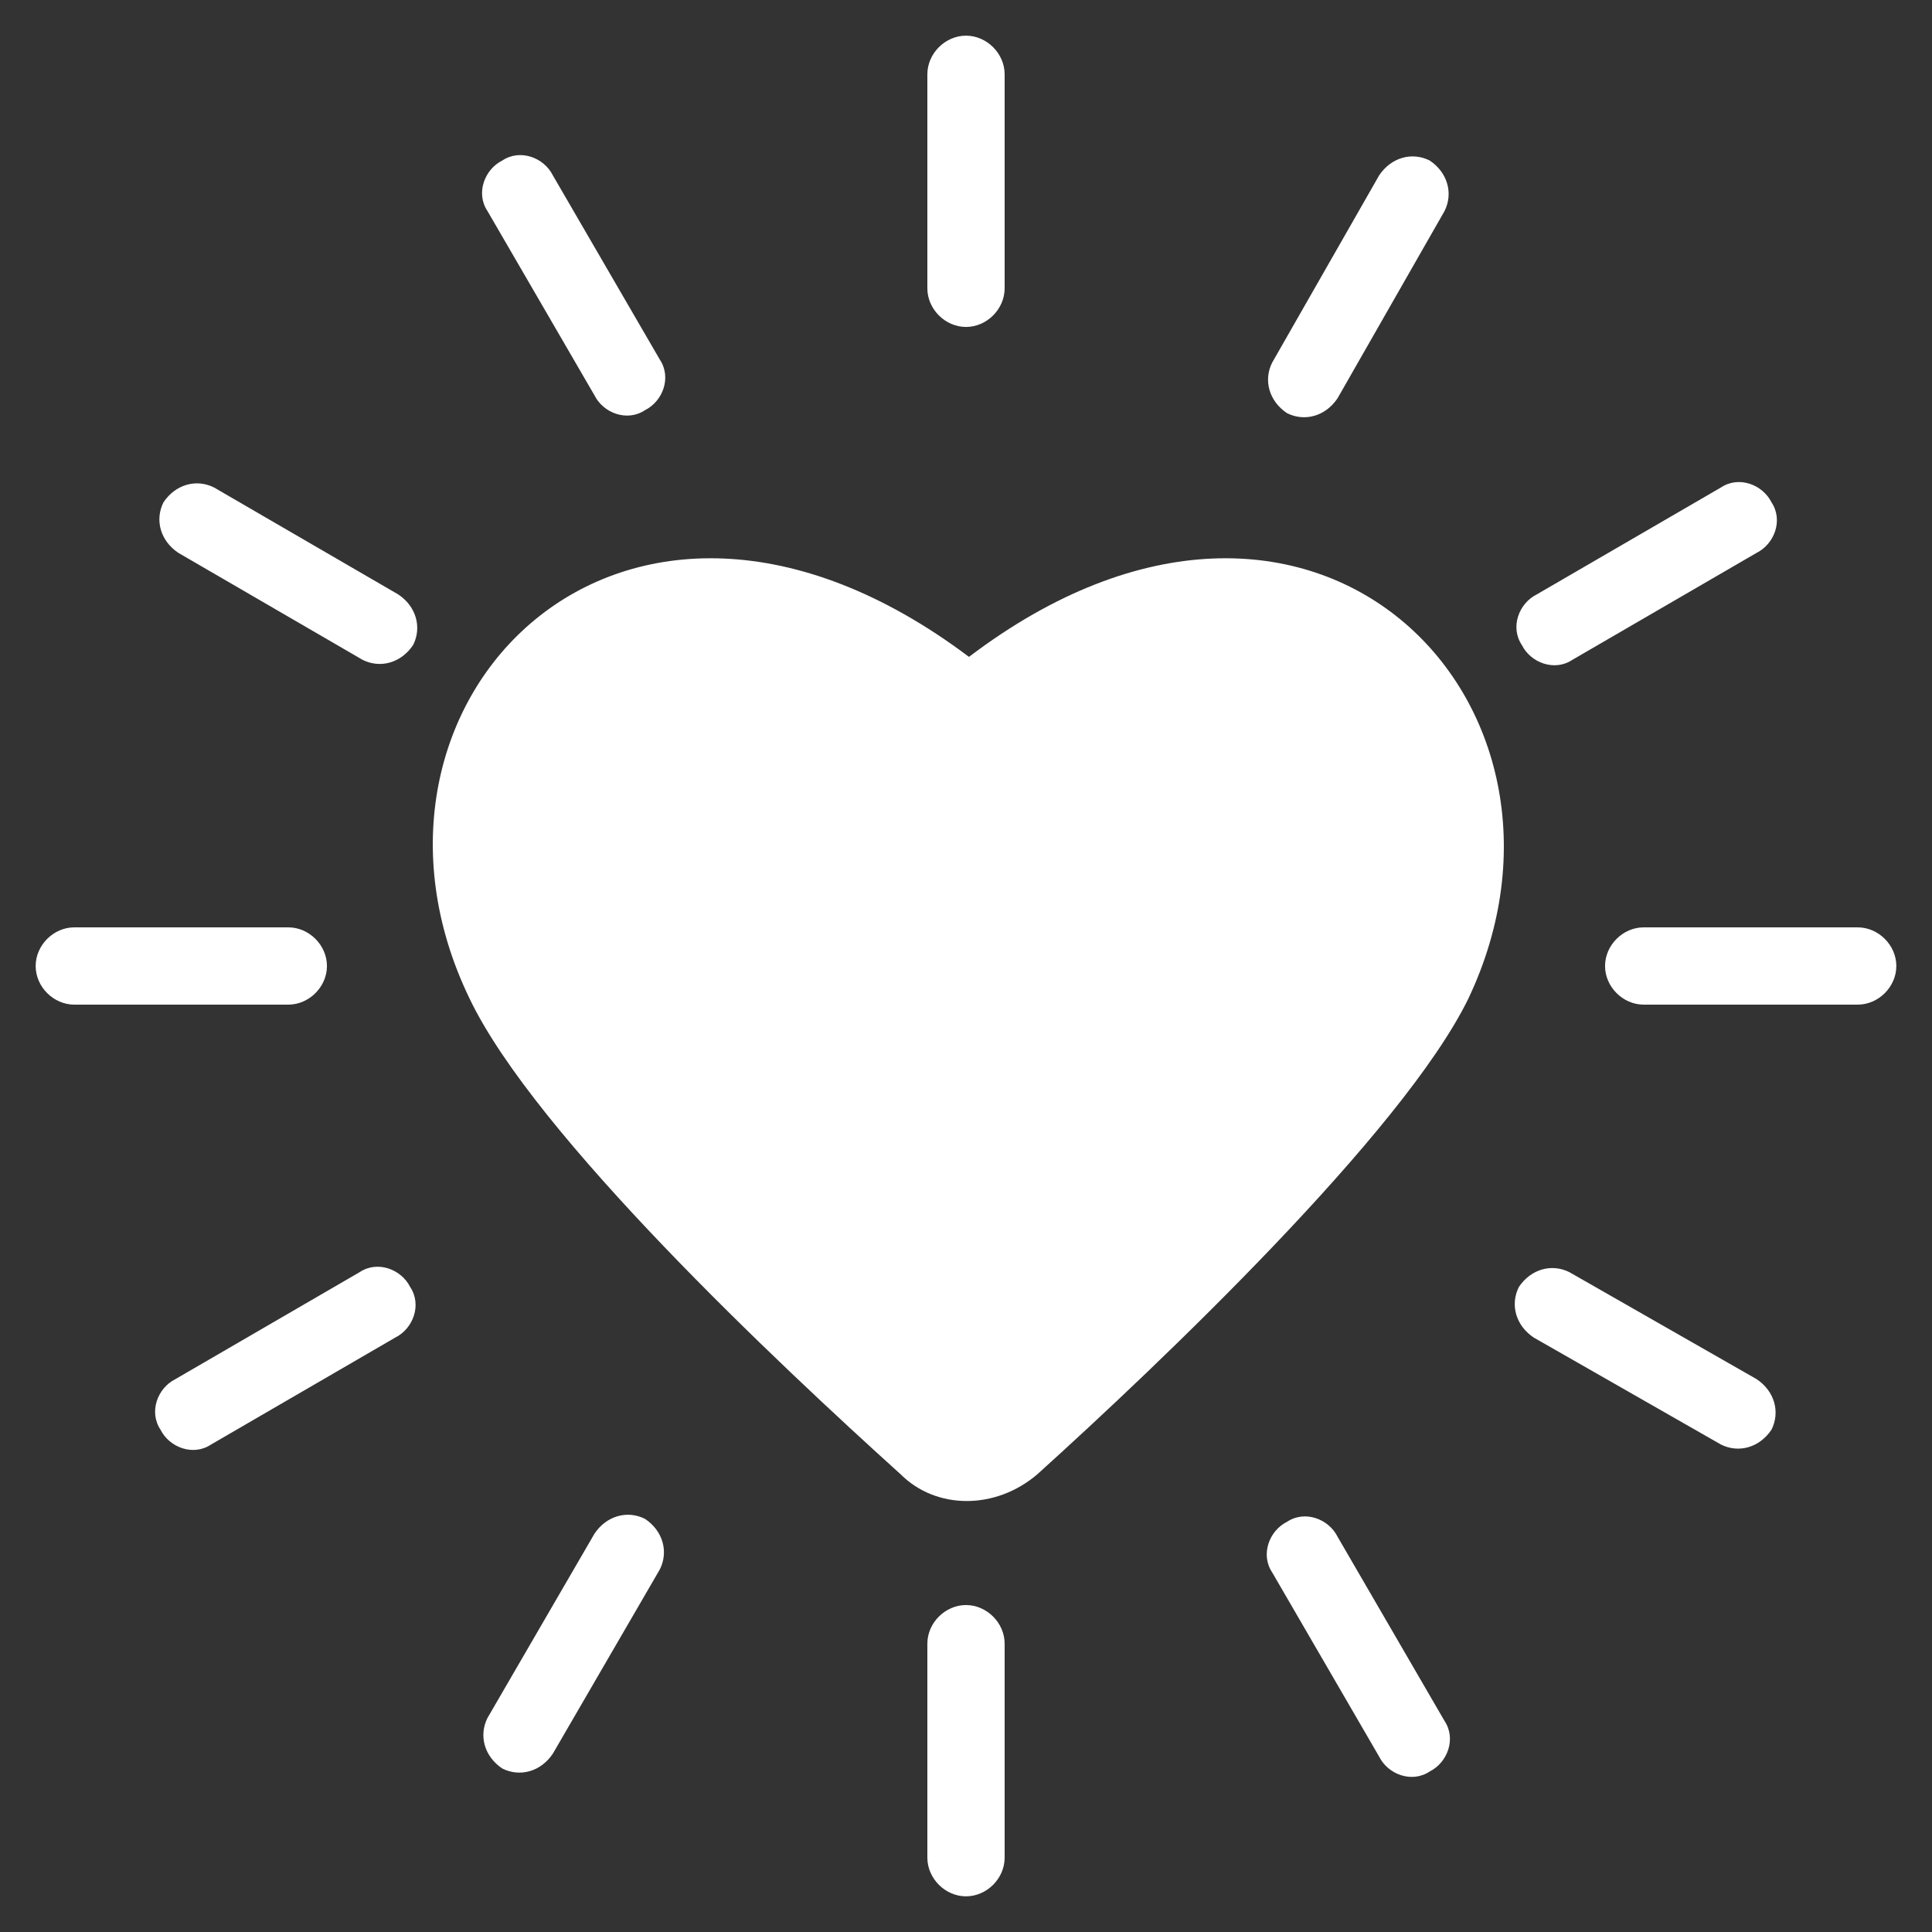 <?xml version="1.0" encoding="UTF-8"?> <svg xmlns="http://www.w3.org/2000/svg" xmlns:xlink="http://www.w3.org/1999/xlink" version="1.1" id="Layer_1" x="0px" y="0px" width="65px" height="65px" viewBox="0 0 65 65" style="enable-background:new 0 0 65 65;" xml:space="preserve"><rect x="0" y="0" width="65" height="65" fill="#333333" stroke="none"/> <style type="text/css"> .st0{fill:#FFFFFF;} .st1{fill-rule:evenodd;clip-rule:evenodd;fill:#FFFFFF;} </style> <g> <path class="st0" d="M-297.8-132.5c-0.4-0.5-1-0.8-1.6-0.8h-5.9v2.9c0,3-2.4,5.5-5.5,5.5h-5.2c-3,0-5.5-2.4-5.5-5.5v-2.9h-5.9 c-0.7,0-1.2,0.3-1.6,0.8l-10,12.8h51L-297.8-132.5z"></path> <path class="st0" d="M-339.8-115.6v21.4c0,1.1,0.9,2,2,2h49c1.1,0,2-0.9,2-2l0-21.4H-339.8z"></path> <path class="st0" d="M-320.4-145h3.1v14.6c0,0.7,0.6,1.3,1.3,1.3h5.2c0.7,0,1.3-0.6,1.3-1.3l0-14.6h3.1c0.7,0,1.3-0.4,1.6-1.1 c0.3-0.7,0.1-1.4-0.3-2l-7-7.6c-0.3-0.3-0.8-0.5-1.3-0.5c-0.5,0-0.9,0.2-1.3,0.5l-7.1,7.6c-0.5,0.5-0.6,1.3-0.3,2 C-321.7-145.4-321.1-145-320.4-145L-320.4-145z"></path> </g> <g> <g> <path class="st1" d="M-215.5-102.9l3.1,0.7l1.6,2.8l1.6-2.8l3.1-0.7l-2.1-2.4l0.3-3.2l-2.9,1.3l-2.9-1.3l0.3,3.2L-215.5-102.9z M-225.6-101.2l-2.1,2.4l3.1,0.7l1.6,2.8l1.6-2.8l3.1-0.7l-2.1-2.4l0.3-3.2l-2.9,1.3l-2.9-1.3L-225.6-101.2z M-240.5-99.6l-2.7,3 l3.9,0.8l2,3.4l2-3.4l3.9-0.8l-2.7-3l0.4-4l-3.6,1.6l-3.6-1.6L-240.5-99.6z M-254.2-101.2l-2.1,2.4l3.1,0.7l1.6,2.8l1.6-2.8 l3.1-0.7l-2.1-2.4l0.3-3.2l-2.9,1.3l-2.9-1.3L-254.2-101.2z M-261.2-105.3l0.3-3.2l-2.9,1.3l-2.9-1.3l0.3,3.2l-2.1,2.4l3.1,0.7 l1.6,2.8l1.6-2.8l3.1-0.7L-261.2-105.3z M-214.7-118.7c0.1,1.2,0,2.5,0,3.7h7.5v-7.1c0-6.1-3.9-9.6-9.8-10.5 c2.4-2.3,3.5-5.7,3.6-8.9c0.1-7.2-5.1-12.8-12.2-11.3c2.2,3.1,3.2,7,3.1,10.7c-0.1,3.3-0.9,6.7-2.7,9.6v0.4 C-219-129.9-215.1-125.2-214.7-118.7L-214.7-118.7z M-259.8-118.7c0.4-6.6,4.3-11.3,10.6-13.3v-0.3c-1.8-2.9-2.6-6.2-2.7-9.6 c-0.1-3.8,0.9-7.7,3.1-10.8c-7.2-1.5-12.4,4.1-12.3,11.4c0.1,3.2,1.2,6.6,3.5,8.8c-5.9,0.8-9.8,4.3-9.8,10.5v7.1h7.5 C-259.8-116.2-259.9-117.4-259.8-118.7L-259.8-118.7z M-230.3-130.3c7.4,0.7,13.1,4.7,13.1,12.8v8.4l-40.2,0v-8.4 c0-8.1,5.5-12.2,13-12.8c-3.4-2.7-5.1-7.2-5.1-11.5c-0.1-7.3,4.2-14.1,12.2-14.1c8,0,12.3,6.7,12.2,14 C-225.2-137.7-226.8-133.1-230.3-130.3L-230.3-130.3z"></path> </g> </g> <g> <path class="st0" d="M-129.7-145.1l-10.7-10.7v10.7L-129.7-145.1L-129.7-145.1L-129.7-145.1z"></path> <path class="st0" d="M-177.1-98.5v-53.3h-2.6c-0.5,0-1,0.4-1,1v57.9c0,0.3,0.1,0.5,0.3,0.7c0.2,0.2,0.4,0.3,0.7,0.3h44.7 c0.3,0,0.5-0.1,0.7-0.3c0.2-0.2,0.3-0.4,0.3-0.7v-2.6h-40.1c-0.8,0-1.5-0.3-2.1-0.9C-176.8-97-177.1-97.7-177.1-98.5L-177.1-98.5z"></path> <path class="st0" d="M-141.4-143.1c-0.5,0-1-0.4-1-1v-12.3h-31.8c-0.5,0-1,0.4-1,1v56.9c0,0.3,0.1,0.5,0.3,0.7 c0.2,0.2,0.4,0.3,0.7,0.3h43.7c0.3,0,0.5-0.1,0.7-0.3c0.2-0.2,0.3-0.4,0.3-0.7v-44.6L-141.4-143.1z M-167.7-143.9l18.3,0 c0.5,0,1,0.4,1,1c0,0.5-0.4,1-1,1h-18.3c-0.5,0-1-0.4-1-1C-168.7-143.4-168.3-143.9-167.7-143.9L-167.7-143.9z M-167.7-132.8h27.5 c0.5,0,1,0.4,1,1c0,0.5-0.4,1-1,1h-27.5c-0.5,0-1-0.4-1-1C-168.7-132.4-168.3-132.8-167.7-132.8z M-142.2-108.8h-25.6 c-0.5,0-1-0.4-1-1c0-0.5,0.4-1,1-1h25.6c0.5,0,1,0.4,1,1C-141.2-109.2-141.6-108.8-142.2-108.8z M-136.8-119.8h-30.9 c-0.5,0-1-0.4-1-1c0-0.5,0.4-1,1-1h30.9c0.5,0,1,0.4,1,1C-135.8-120.3-136.3-119.8-136.8-119.8z"></path> </g> <g> <rect x="-60.2" y="-148" class="st0" width="0.1" height="0"></rect> <path class="st0" d="M-62.2-155.9c1.1,0,2,0.9,2,2v5.9h0.1"></path> <rect x="-98.1" y="-138.2" class="st0" width="5.8" height="0.1"></rect> <rect x="-84.3" y="-152" class="st0" width="0" height="3.9"></rect> <rect x="-92.4" y="-100.3" class="st0" width="0.1" height="0"></rect> <path class="st0" d="M-64.2-146v41.8h0L-64.2-146C-64.2-146-64.2-146-64.2-146z"></path> <path class="st0" d="M-52.4-148h-7.8v-6c0-1.1-0.9-2-2-2h-24.1c-0.1,0-0.2,0-0.3,0h0c-0.2,0-0.3,0.1-0.5,0.2c0,0-0.1,0-0.1,0.1 c-0.2,0.1-0.3,0.2-0.4,0.3l0,0c0,0-0.1,0.1-0.1,0.1l-13.5,13.5c0,0-0.1,0.1-0.1,0.1c-0.1,0.1-0.2,0.3-0.3,0.4c0,0,0,0.1,0,0.1 c-0.1,0.2-0.1,0.3-0.2,0.5c0,0,0,0,0,0c0,0.1,0,0.2,0,0.4v37.9c0,1.1,0.9,2,2,2h7.8v6c0,1.1,0.9,2,2,2h37.9c1.1,0,2-0.9,2-2V-146 C-50.4-147.1-51.3-148-52.4-148z M-64.2-104.3h-33.9v-33.9h11.8c1.1,0,2-0.9,2-2V-152h20.1V-104.3z"></path> <path class="st0" d="M-68.4-133.3c0,0.5-0.2,1-0.6,1.4c-0.4,0.4-0.9,0.6-1.4,0.6h-21.5c-0.2,0-0.3,0-0.4-0.1 c-0.9-0.2-1.5-1-1.5-1.9c0-1,0.7-1.7,1.5-1.9c0.1,0,0.3-0.1,0.4-0.1h21.5C-69.3-135.3-68.4-134.4-68.4-133.3z"></path> <path class="st0" d="M-68.4-123c0,0.5-0.2,1-0.6,1.4c-0.4,0.4-0.9,0.6-1.4,0.6h-21.5c-0.2,0-0.3,0-0.4-0.1c-0.9-0.2-1.5-1-1.5-1.9 c0-0.9,0.7-1.7,1.5-1.9c0.1,0,0.3-0.1,0.4-0.1h21.5C-69.3-124.9-68.4-124-68.4-123z"></path> <path class="st0" d="M-68.4-112.6c0,0.5-0.2,1-0.6,1.4c-0.4,0.4-0.9,0.6-1.4,0.6h-21.5c-0.2,0-0.3,0-0.4-0.1 c-0.9-0.2-1.5-1-1.5-1.9c0-1,0.7-1.7,1.5-1.9c0.1,0,0.3,0,0.4,0h21.5C-69.3-114.6-68.4-113.7-68.4-112.6z"></path> </g> <g> <path class="st0" d="M-8.4-109c2.8,0.6,5.8,0.1,8.3-1.3c2.4-1.4,4.2-3.6,5.2-6.2c0.5-1.3,0.7-2.6,0.7-3.9c0,0,0,0,0-0.1v-21 c0-1,0-2-0.1-3c-0.4-2.7-1.8-5.2-3.8-7c-2.1-1.9-4.8-3-7.7-3c-2.8,0-5.6,1-7.8,2.8c-2.1,1.7-3.5,4.2-4,6.8 c-0.2,1.1-0.2,2.1-0.2,3.2v14.8c0,2.1,0,4.2,0,6.4c0,2.7,0.9,5.3,2.6,7.4C-13.4-111-11-109.5-8.4-109z"></path> <path class="st0" d="M11.1-123.3c-1.4,0.1-2.6,1.1-2.6,2.6c0,0.6,0,1.3-0.1,1.9c-0.2,1.2-0.5,2.5-1,3.6c-0.5,1.2-1.2,2.3-1.9,3.3 c0,0,0,0,0,0c-0.8,0.9-1.6,1.8-2.5,2.5c-1,0.8-2.1,1.4-3.3,1.9c-1.2,0.5-2.4,0.8-3.6,1c-0.6,0.1-1.1,0.1-1.7,0.1 c-0.1,0-0.1,0-0.2,0c0,0,0,0,0,0c-0.6,0-1.3,0-1.9-0.1c-1.2-0.2-2.5-0.5-3.6-1c-1.2-0.5-2.3-1.2-3.3-1.9c0,0,0,0,0,0 c-0.9-0.8-1.8-1.6-2.5-2.5c-0.8-1-1.4-2.1-1.9-3.3c-0.5-1.2-0.8-2.4-1-3.6c-0.1-0.6-0.1-1.3-0.1-1.9c0-1.4-1.2-2.7-2.6-2.6 c-1.4,0.1-2.6,1.1-2.6,2.6c0,3.9,1.2,7.9,3.5,11.2c0.6,0.9,1.3,1.7,2,2.5c0.7,0.8,1.6,1.4,2.4,2.1c1.6,1.2,3.3,2.1,5.1,2.7 c1.3,0.5,2.6,0.8,4,1v4.7h-8.3c-1.4,0-2.7,1.2-2.6,2.6c0.1,1.4,1.1,2.6,2.6,2.6H4.9c1.4,0,2.7-1.2,2.6-2.6 c-0.1-1.4-1.1-2.6-2.6-2.6h-8.3v-4.7c0.9-0.1,1.8-0.3,2.7-0.6c3.7-1.1,7.2-3.3,9.7-6.2c0.7-0.8,1.3-1.7,1.8-2.5 c0.6-0.9,1-1.9,1.4-2.9c0.8-1.8,1.2-3.8,1.3-5.8c0-0.5,0.1-0.9,0.1-1.4C13.7-122.1,12.5-123.4,11.1-123.3z"></path> </g> <path class="st0" d="M79.9-94.6h-42c-1.1,0-2.1-0.9-2.1-2v-25.5c0-1.1,0.9-2,2.1-2h42c1.1,0,2.1,0.9,2.1,2v25.6 C82-95.6,81-94.6,79.9-94.6L79.9-94.6z M95.4-121.7l-10.3,5.8l-1.7,1v10.9l1.7,1l10.3,5.8c0.5,0.3,1.1-0.1,1.1-0.6V-121 C96.6-121.7,95.9-122,95.4-121.7L95.4-121.7z M86.2-139.8c0,7.5-6.2,13.7-14,13.7s-14.1-6.1-14.1-13.8c0-7.5,6.3-13.8,14.1-13.8 C80-153.6,86.2-147.4,86.2-139.8L86.2-139.8z M81.1-139.8c0-4.8-4-8.8-8.9-8.8c-4.9,0-8.9,3.9-8.9,8.8c0,4.8,4,8.8,8.9,8.8 S81.1-135,81.1-139.8z M54.7-136.5c0,5.7-4.8,10.4-10.6,10.4c-5.8,0-10.6-4.6-10.6-10.4c0-5.8,4.8-10.4,10.6-10.4 C50-146.9,54.7-142.2,54.7-136.5z M49.5-136.5c0-2.9-2.4-5.3-5.4-5.3s-5.4,2.3-5.4,5.3c0,2.9,2.4,5.3,5.4,5.3 C47-131.2,49.5-133.6,49.5-136.5z"></path> <g> <path class="st0" d="M127.5-124.8c0-5.9,3.1-11.3,8.2-14.2s11.3-3,16.4-0.2c5.1,2.8,8.4,8.2,8.5,14c0.2,5.9-2.8,11.4-7.7,14.5v3.4 c5.3-2.7,9.1-7.6,10.3-13.3c1.2-5.8-0.2-11.8-3.9-16.4c-3.7-4.6-9.3-7.3-15.2-7.3s-11.5,2.7-15.2,7.3c-3.7,4.6-5.1,10.6-3.9,16.4 c1.2,5.8,5,10.7,10.3,13.3v-3.4C130.5-113.7,127.5-119.1,127.5-124.8L127.5-124.8z"></path> <path class="st0" d="M172.5-125.1c0-6.9-2.5-13.6-7.1-18.7c-4.6-5.1-10.9-8.4-17.8-9.2c-6.9-0.8-13.8,1-19.4,5 c-5.6,4-9.6,9.9-11.1,16.7c-1.5,6.7-0.5,13.8,2.9,19.8c3.4,6,8.8,10.6,15.4,12.9v-3.2c-5.5-2.1-10-6.1-12.8-11.3 c-2.8-5.1-3.8-11.1-2.6-16.9c1.1-5.8,4.2-10.9,8.8-14.6c4.6-3.7,10.3-5.7,16.1-5.6c5.9,0.1,11.5,2.2,16,6.1 c4.5,3.8,7.4,9.1,8.4,14.9c1,5.8-0.1,11.7-3.1,16.8c-3,5.1-7.6,8.9-13.2,10.9v3.2c5.7-1.8,10.6-5.4,14.2-10.2 C170.5-113.3,172.4-119.1,172.5-125.1L172.5-125.1z"></path> <path class="st0" d="M152.9-116.8v0.4c2.2-2.3,3.4-5.4,3.4-8.6c0-3.2-1.3-6.2-3.6-8.5c-2.3-2.3-5.3-3.5-8.5-3.5 c-3.2,0-6.3,1.2-8.6,3.5c-2.3,2.2-3.6,5.3-3.7,8.5c-0.1,3.2,1.1,6.3,3.3,8.6v-0.3c0-1.1,0.4-2.2,1.1-3c-1.6-2.4-1.9-5.5-0.9-8.2 c1-2.7,3.2-4.8,6-5.6c2.8-0.8,5.8-0.3,8.1,1.4c2.3,1.7,3.7,4.5,3.7,7.3c0,1.8-0.5,3.5-1.5,5C152.5-118.9,152.9-117.9,152.9-116.8 L152.9-116.8z"></path> <path class="st0" d="M140-120.6c-1.1-1.1-1.7-2.6-1.7-4.1s0.6-3.1,1.7-4.2c1.1-1.1,2.6-1.7,4.2-1.7c1.6,0,3,0.6,4.1,1.7 c1.1,1.1,1.7,2.6,1.7,4.2s-0.6,3-1.7,4.1c-1.1,1.1-2.6,1.7-4.1,1.7C142.6-118.9,141.1-119.5,140-120.6z"></path> <path class="st0" d="M150.1-111.3v16.4c0,0.3,0,0.6-0.1,0.9c-0.2,1-0.8,1.9-1.6,2.6c-0.8,0.6-1.8,1-2.9,1h-2.8 c-1.1,0-2.2-0.4-3.1-1.2c-0.8-0.8-1.3-1.9-1.4-3v-17c0-0.3,0-0.6,0.1-0.9c0.2-1,0.8-1.8,1.6-2.4c0.8-0.6,1.7-1,2.7-1h2.8 c1,0,2,0.3,2.8,0.9c0.8,0.6,1.3,1.5,1.6,2.4c0.1,0.1,0.1,0.2,0.2,0.3C150.1-111.9,150.1-111.6,150.1-111.3z"></path> </g> <path class="st1" d="M34.9,49.6c4.1-3.7,12.3-11.5,14.5-16c4.7-9.9-5.2-20.3-16.8-11.5c-11.7-8.8-21.6,1.6-16.8,11.5 c2.2,4.6,10.4,12.3,14.5,16C31.5,50.8,33.5,50.8,34.9,49.6L34.9,49.6z M59.1,46.4c0.6,0.4,0.8,1.1,0.5,1.7c-0.4,0.6-1.1,0.8-1.7,0.5 L51.6,45c-0.6-0.4-0.8-1.1-0.5-1.7c0.4-0.6,1.1-0.8,1.7-0.5L59.1,46.4L59.1,46.4z M22.2,12.1c0.4,0.6,0.1,1.4-0.5,1.7 c-0.6,0.4-1.4,0.1-1.7-0.5l-3.6-6.2c-0.4-0.6-0.1-1.4,0.5-1.7c0.6-0.4,1.4-0.1,1.7,0.5L22.2,12.1z M13.4,20c0.6,0.4,0.8,1.1,0.5,1.7 c-0.4,0.6-1.1,0.8-1.7,0.5l-6.2-3.6c-0.6-0.4-0.8-1.1-0.5-1.7c0.4-0.6,1.1-0.8,1.7-0.5L13.4,20L13.4,20z M9.7,31.2 c0.7,0,1.3,0.6,1.3,1.3c0,0.7-0.6,1.3-1.3,1.3H2.5c-0.7,0-1.3-0.6-1.3-1.3c0-0.7,0.6-1.3,1.3-1.3H9.7z M62.5,31.2 c0.7,0,1.3,0.6,1.3,1.3c0,0.7-0.6,1.3-1.3,1.3h-7.2c-0.7,0-1.3-0.6-1.3-1.3c0-0.7,0.6-1.3,1.3-1.3H62.5z M57.9,16.4 c0.6-0.4,1.4-0.1,1.7,0.5c0.4,0.6,0.1,1.4-0.5,1.7l-6.2,3.6c-0.6,0.4-1.4,0.1-1.7-0.5c-0.4-0.6-0.1-1.4,0.5-1.7L57.9,16.4L57.9,16.4 z M46.4,5.9c0.4-0.6,1.1-0.8,1.7-0.5c0.6,0.4,0.8,1.1,0.5,1.7L45,13.4c-0.4,0.6-1.1,0.8-1.7,0.5c-0.6-0.4-0.8-1.1-0.5-1.7L46.4,5.9 L46.4,5.9z M31.2,2.5c0-0.7,0.6-1.3,1.3-1.3c0.7,0,1.3,0.6,1.3,1.3v7.2c0,0.7-0.6,1.3-1.3,1.3c-0.7,0-1.3-0.6-1.3-1.3V2.5z M12.1,42.8c0.6-0.4,1.4-0.1,1.7,0.5c0.4,0.6,0.1,1.4-0.5,1.7l-6.2,3.6c-0.6,0.4-1.4,0.1-1.7-0.5c-0.4-0.6-0.1-1.4,0.5-1.7 L12.1,42.8L12.1,42.8z M20,51.6c0.4-0.6,1.1-0.8,1.7-0.5c0.6,0.4,0.8,1.1,0.5,1.7l-3.6,6.2c-0.4,0.6-1.1,0.8-1.7,0.5 c-0.6-0.4-0.8-1.1-0.5-1.7L20,51.6L20,51.6z M31.2,55.3c0-0.7,0.6-1.3,1.3-1.3c0.7,0,1.3,0.6,1.3,1.3v7.2c0,0.7-0.6,1.3-1.3,1.3 c-0.7,0-1.3-0.6-1.3-1.3V55.3z M48.6,57.9c0.4,0.6,0.1,1.4-0.5,1.7c-0.6,0.4-1.4,0.1-1.7-0.5l-3.6-6.2c-0.4-0.6-0.1-1.4,0.5-1.7 c0.6-0.4,1.4-0.1,1.7,0.5L48.6,57.9z"></path> </svg> 